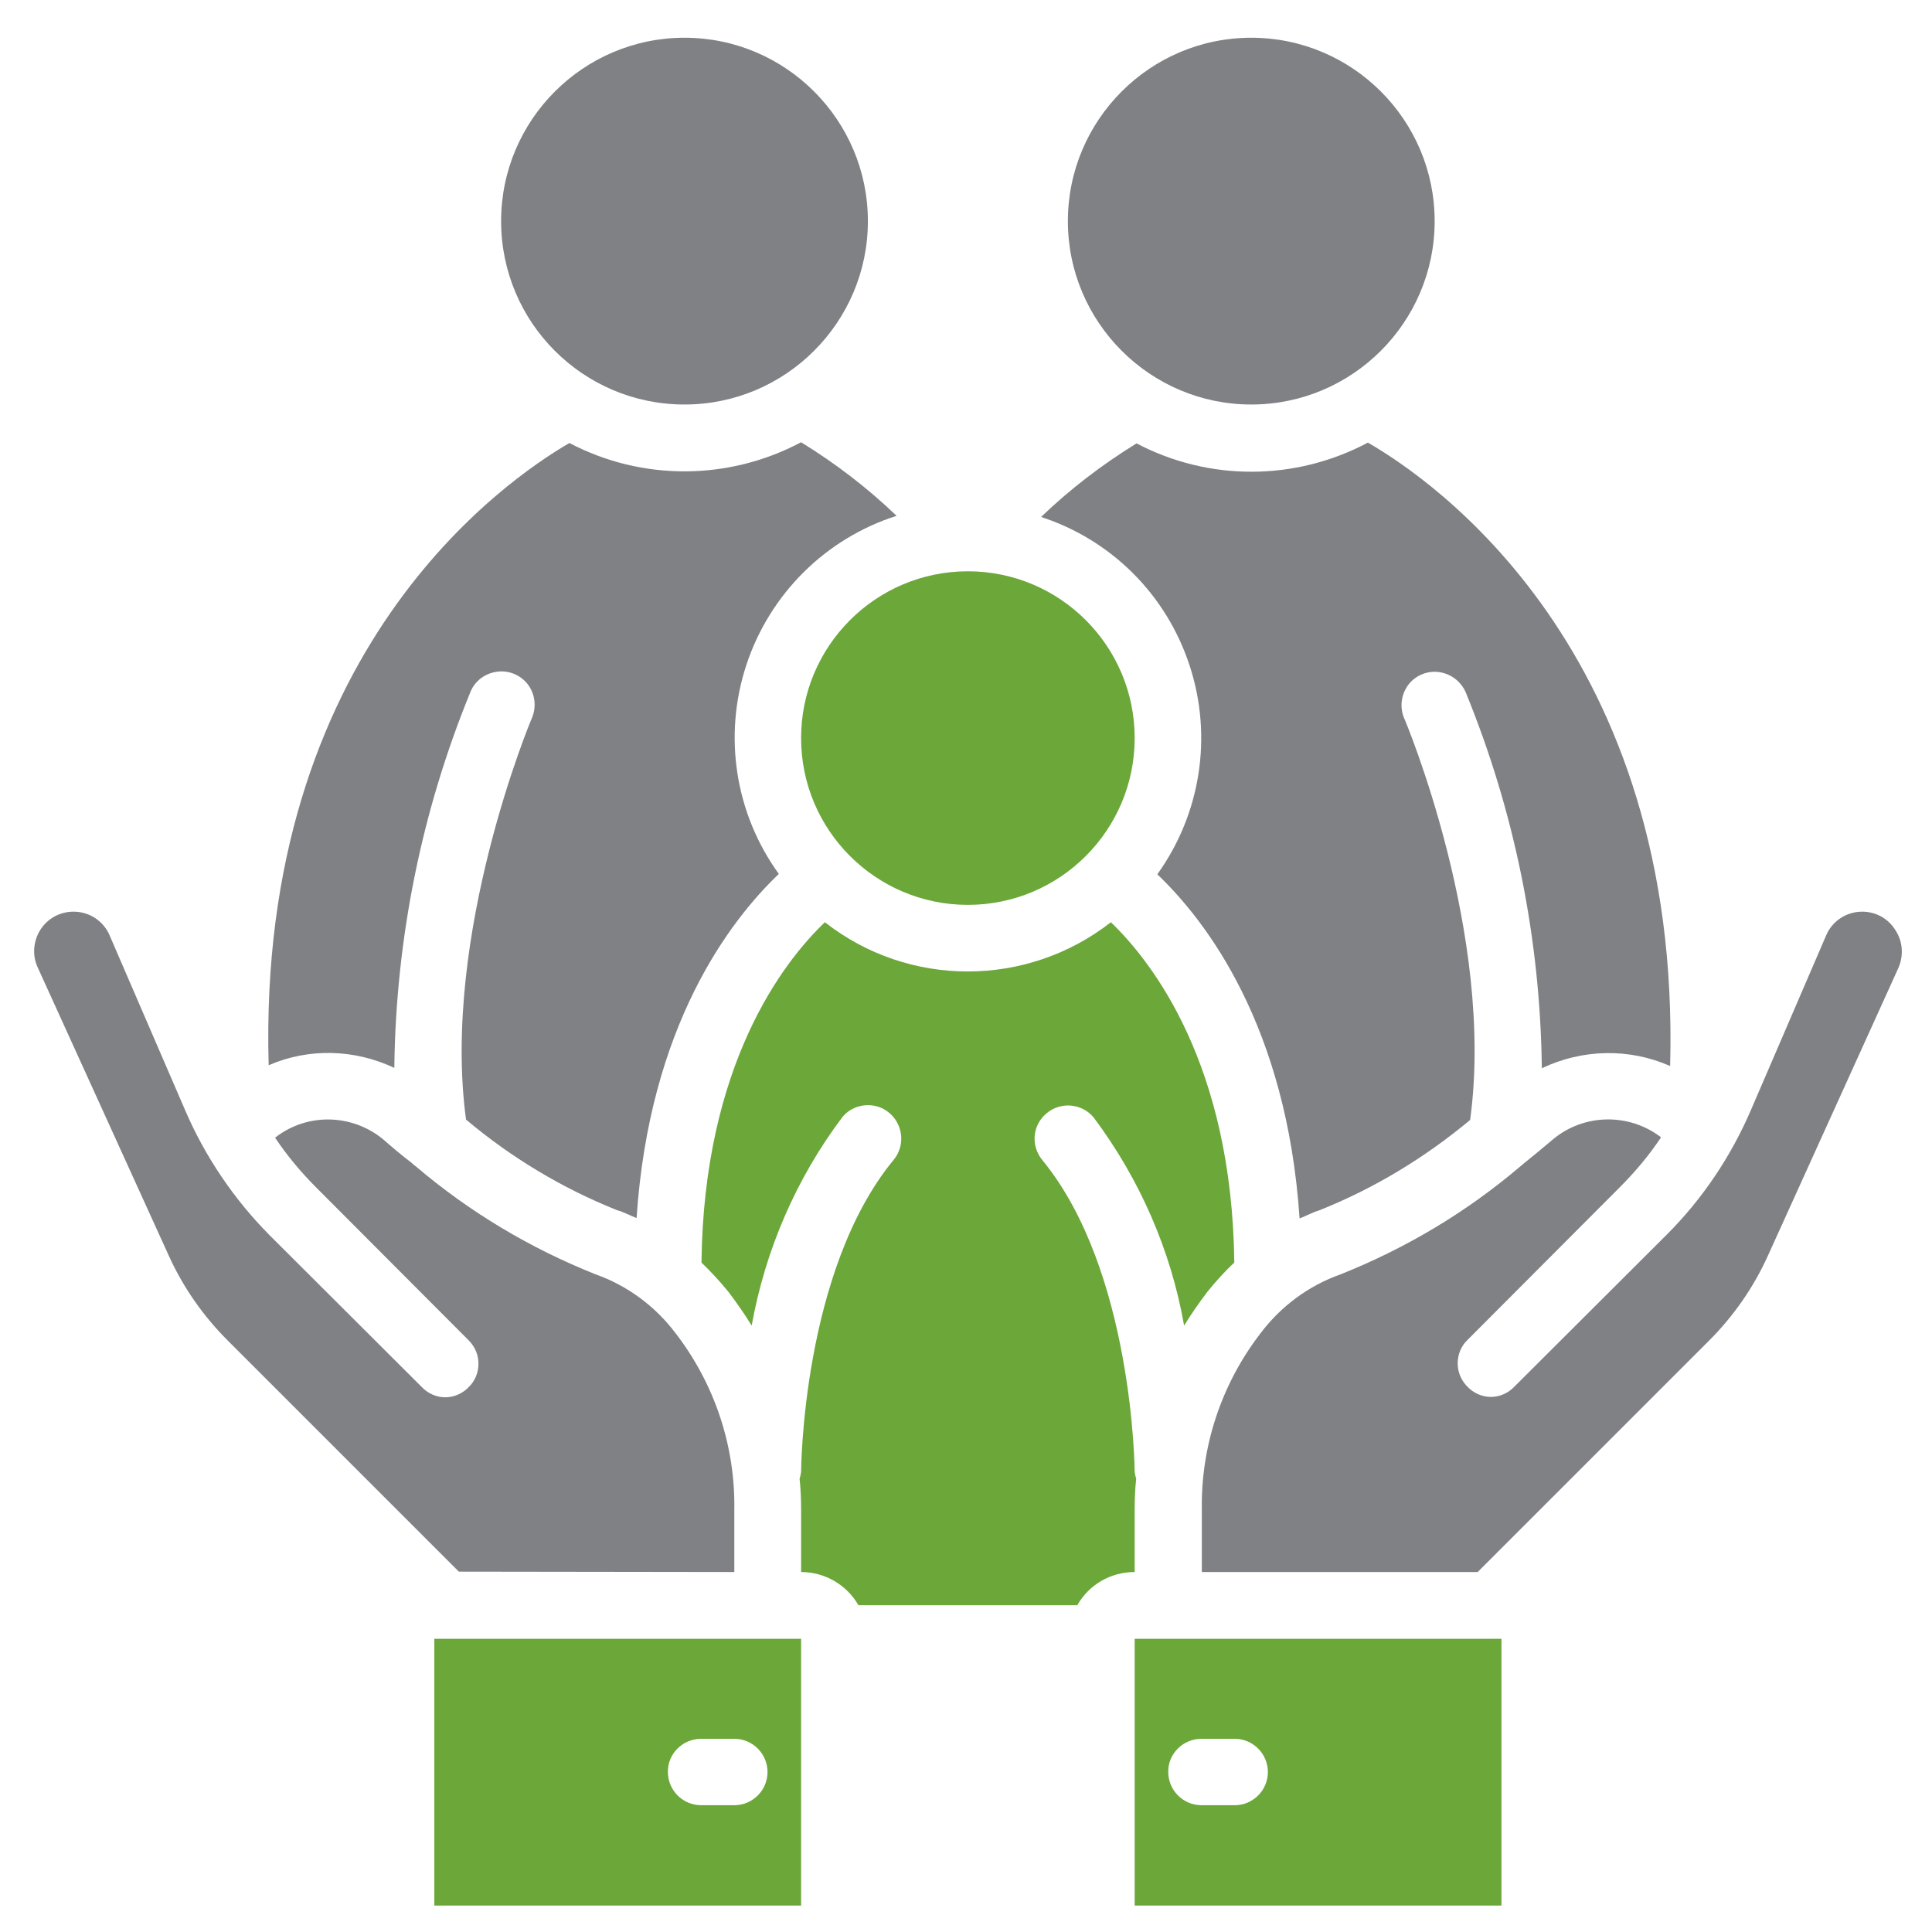 <svg enable-background="new 0 0 512 512" viewBox="0 0 512 512" xmlns="http://www.w3.org/2000/svg"><g fill="#808184"><path d="m181.4 107.2c26.8 0 48.6-21.8 48.6-48.6s-21.8-48.6-48.6-48.6-48.6 21.8-48.6 48.6 21.7 48.6 48.6 48.6z"/><path d="m331.6 107.2c26.8 0 48.6-21.8 48.6-48.6s-21.8-48.6-48.6-48.6-48.6 21.8-48.6 48.6 21.8 48.6 48.6 48.6z"/><path d="m104.5 283c.4-34.2 7.2-68 20.2-99.7 1.2-2.9 3.9-4.9 7.1-5.3 3.1-.4 6.2.9 8.1 3.4s2.3 5.9 1.1 8.8c-.3.6-24.1 57.5-17.5 106.5 12 10.1 25.5 18.2 40 24 1.8.5 3.4 1.4 5.2 2.1 3.4-51 24.7-78.8 37.7-91.2-11.6-16-14.8-36.6-8.6-55.4s21-33.5 39.8-39.5c-7.7-7.4-16.2-13.9-25.3-19.5-19.2 10.2-42.2 10.3-61.4.2-17.2 10-82.8 55.2-79.7 164.9 10.6-4.6 22.7-4.3 33.3.7z"/><path d="m315.3 176.5c6.1 18.7 2.9 39.2-8.6 55.2 13 12.4 34.3 40.2 37.7 91.2 1.8-.7 3.4-1.6 5.1-2.1 14.6-5.8 28.1-14 40.1-24 6.7-49.1-17.2-105.9-17.5-106.5-1.2-2.9-.8-6.2 1.1-8.8 1.9-2.5 5-3.8 8.1-3.4s5.8 2.4 7.1 5.3c13 31.7 19.8 65.5 20.2 99.7 10.7-5.1 23.1-5.4 34-.6 3-110.3-63.2-155.5-80.1-165.2-19.2 10.2-42.1 10.3-61.3.2-9.1 5.6-17.6 12.1-25.3 19.5 18.7 6.1 33.3 20.7 39.4 39.5z"/></g><path d="m212.3 195.6c0 24.4 19.8 44.2 44.2 44.2s44.2-19.8 44.2-44.2-19.8-44.2-44.2-44.2-44.2 19.8-44.2 44.2z" fill="#6ba739"/><path d="m194.6 416.6v-16.4c.3-16.9-5.2-33.4-15.5-46.8-5.4-7.2-12.8-12.7-21.3-15.7-17.3-6.9-33.4-16.5-47.6-28.6-.4-.3-.8-.6-1.2-1-2.5-1.9-5-4-7.5-6.2-8.3-6.8-20.2-7-28.6-.4 3.2 4.8 6.9 9.2 11 13.3l40.3 40.4c1.7 1.7 2.6 3.9 2.6 6.2s-.9 4.6-2.6 6.2c-1.6 1.7-3.9 2.7-6.2 2.7s-4.6-1-6.2-2.7l-40.4-40.3c-9.4-9.5-17-20.7-22.3-33l-20-46.3c-1.6-3.9-5.4-6.4-9.6-6.4-3.6 0-6.9 1.8-8.8 4.8s-2.2 6.8-.7 10l34.7 76.3c3.8 8.4 9.1 16 15.6 22.5l61.3 61.3z" fill="#808184"/><path d="m502.3 246.5c-1.9-3.1-5.2-4.9-8.8-4.9-4.2 0-8 2.5-9.6 6.4l-19.9 46.2c-5.3 12.3-12.8 23.5-22.3 33l-40.4 40.3c-1.6 1.7-3.9 2.7-6.2 2.7s-4.6-1-6.2-2.7c-1.7-1.7-2.6-3.9-2.6-6.2s.9-4.6 2.6-6.2l40.3-40.4c4.1-4.1 7.8-8.5 11-13.3-8.5-6.5-20.4-6.3-28.6.5-2.6 2.2-5 4.2-7.5 6.2-.4.3-.8.7-1.2 1-14.2 12.1-30.3 21.7-47.6 28.6-8.5 3-15.9 8.5-21.3 15.7-10.3 13.4-15.8 29.9-15.5 46.8v16.4h73.1l61.3-61.3c6.5-6.5 11.8-14.1 15.6-22.5l34.6-76.3c1.4-3.2 1.2-7-.8-10z" fill="#808184"/><path d="m300.7 505h97.2v-70.7h-97.2zm17.7-44.2h8.8c4.9 0 8.8 4 8.8 8.8 0 4.9-4 8.8-8.8 8.8h-8.8c-4.9 0-8.8-4-8.8-8.8-.1-4.8 3.9-8.8 8.8-8.8z" fill="#6ba739"/><path d="m300.7 400.2c0-2.8.1-5.6.4-8.3-.2-.6-.3-1.2-.4-1.8 0-.5-.4-53.4-24.5-82.7-3.1-3.8-2.6-9.3 1.2-12.4 3.7-3.1 9.3-2.6 12.4 1.1 12.2 16.3 20.5 35.2 24 55.2 1.9-3.1 4-6.1 6.2-9 2.2-2.7 4.5-5.3 7.1-7.7-.6-52.5-21.7-79.6-32.7-90.2-22.3 17.4-53.6 17.4-75.8 0-11 10.5-32.1 37.7-32.7 90.2 2.5 2.4 4.9 5 7.1 7.7 2.2 2.9 4.3 5.9 6.2 9 3.6-20 11.8-39 24-55.2 2-2.5 5.2-3.6 8.3-3.1s5.7 2.7 6.8 5.7.5 6.3-1.5 8.7c-24.2 29.4-24.5 82.2-24.5 82.7-.1.6-.2 1.2-.4 1.8.3 2.7.4 5.5.4 8.3v16.4c6.3 0 12.1 3.4 15.2 8.8h58c3.1-5.5 8.9-8.8 15.2-8.8z" fill="#6ba739"/><path d="m115.1 505h97.2v-70.7h-97.2zm70.7-44.2h8.8c4.9 0 8.8 4 8.8 8.8 0 4.9-4 8.8-8.8 8.8h-8.8c-4.9 0-8.8-4-8.8-8.8-.1-4.8 3.9-8.8 8.8-8.8z" fill="#6ba739"/></svg>